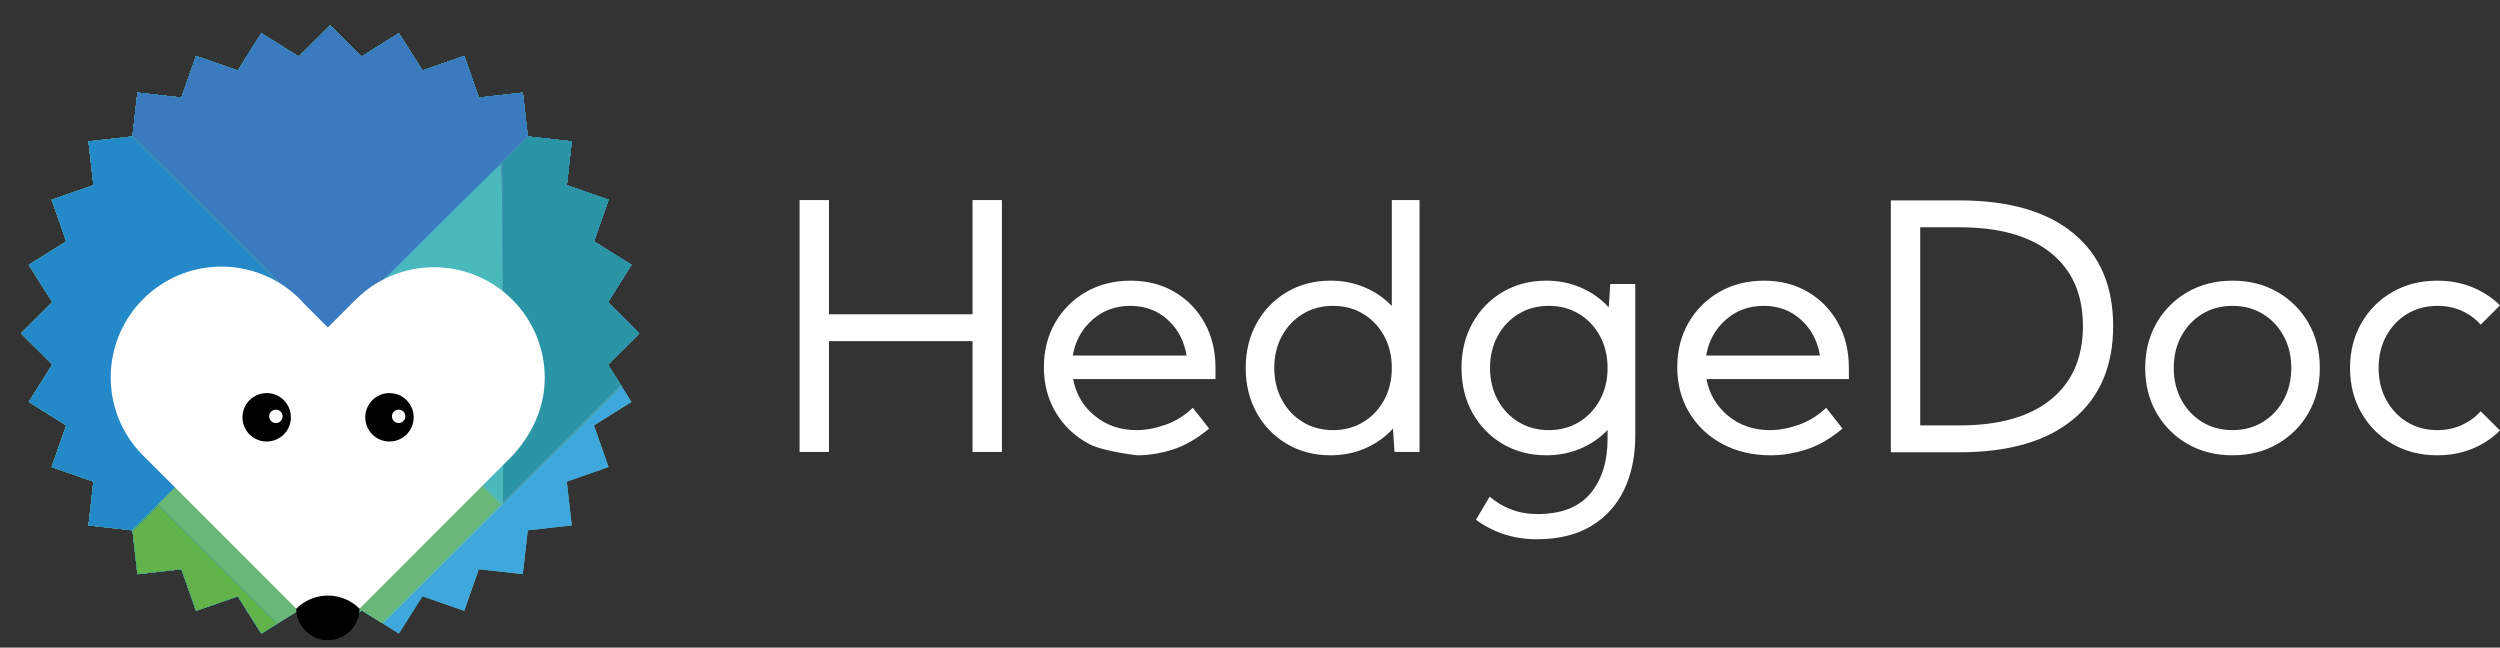 <?xml version="1.0" encoding="UTF-8" standalone="no"?>
<svg
   clip-rule="evenodd"
   fill-rule="evenodd"
   height="430.079"
   stroke-linejoin="round"
   stroke-miterlimit="2"
   viewBox="0 0 1660.241 430.079"
   width="1660.241"
   version="1.1"
   id="svg20"
   sodipodi:docname="banner_h_wb.svg"
   xml:space="preserve"
   inkscape:version="1.2.1 (9c6d41e410, 2022-07-14, custom)"
   xmlns:inkscape="http://www.inkscape.org/namespaces/inkscape"
   xmlns:sodipodi="http://sodipodi.sourceforge.net/DTD/sodipodi-0.dtd"
   xmlns="http://www.w3.org/2000/svg"
   xmlns:svg="http://www.w3.org/2000/svg"><rect x="0" y="0" width="1660.241" height="430.079" fill="#333333" stroke="none"/><defs
     id="defs24"><clipPath
       clipPathUnits="userSpaceOnUse"
       id="clipPath1196"><path
         style="fill:#696969;fill-opacity:0.357;stroke-width:13.107"
         d="M -1241.978,1072.256 -83.521,-86.202 1074.937,1072.256 2233.394,2230.713 1074.937,3389.17 -83.521,4547.628 -1241.978,3389.17 -2400.436,2230.713 Z"
         id="path1198" /></clipPath><clipPath
       clipPathUnits="userSpaceOnUse"
       id="clipPath1204"><path
         style="fill:#696969;fill-opacity:0.357;stroke-width:13.107"
         d="M 1070.757,-1248.09 2229.214,-2406.547 3387.672,-1248.09 4546.129,-89.632 3387.672,1068.825 2229.214,2227.282 1070.757,1068.825 -87.701,-89.632 Z"
         id="path1206" /></clipPath><clipPath
       clipPathUnits="userSpaceOnUse"
       id="clipPath1212"><path
         style="fill:#000000;fill-opacity:0.593;stroke-width:6.252"
         d="M 0.48,782 V 0.48 H 782 1563.52 V 782 1563.52 H 782 0.48 Z"
         id="path1214"
         clip-path="url(#clipPath1204)" /></clipPath><clipPath
       clipPathUnits="userSpaceOnUse"
       id="clipPath1944"><path
         style="fill:#696969;fill-opacity:0.357;stroke-width:13.107"
         d="M 875.442,689.184 2033.9,-469.273 3192.357,689.184 4350.815,1847.641 3192.357,3006.099 2033.9,4164.556 875.442,3006.099 -283.015,1847.641 Z"
         id="path1946" /></clipPath><clipPath
       clipPathUnits="userSpaceOnUse"
       id="clipPath1987"><path
         style="fill:#000000;fill-opacity:0.593;stroke-width:6.252"
         d="M 0.48,782 V 0.48 H 782 1563.52 V 782 1563.52 H 782 0.48 Z"
         id="path1989"
         clip-path="url(#clipPath1196)" /></clipPath></defs><sodipodi:namedview
     id="namedview22"
     pagecolor="#ffffff"
     bordercolor="#000000"
     borderopacity="0.25"
     inkscape:showpageshadow="2"
     inkscape:pageopacity="0.0"
     inkscape:pagecheckerboard="0"
     inkscape:deskcolor="#d1d1d1"
     showgrid="false"
     inkscape:zoom="0.84204669"
     inkscape:cx="830.12024"
     inkscape:cy="309.95906"
     inkscape:window-width="3440"
     inkscape:window-height="1371"
     inkscape:window-x="0"
     inkscape:window-y="0"
     inkscape:window-maximized="1"
     inkscape:current-layer="g18" /><g
     style="clip-rule:evenodd;fill-rule:evenodd;stroke-linejoin:round;stroke-miterlimit:2"
     id="g1598"
     transform="matrix(0.264,0,0,0.264,12.852,15.374)"><g
       id="layer1"
       inkscape:label="Hintergrund"><g
         id="g2163"
         transform="matrix(1.104,0,0,1.1,-81.568,-79.697)"><path
           id="path2191"
           style="fill:#64bba4;stroke-width:6.252"
           d="m 781.984,77.761 -71.301,71.311 -85.391,-53.65 -53.648,85.381 -95.184,-33.309 -33.303,95.184 -100.215,-11.293 -11.289,100.207 -100.207,11.289 11.293,100.205 -95.197,33.312 33.305,95.18 -85.385,53.65 53.658,85.4 -71.32,71.312 71.311,71.318 -53.648,85.391 85.385,53.646 -33.307,95.184 95.193,33.31 -11.289,100.197 100.209,11.297 11.287,100.205 100.217,-11.287 33.303,95.176 95.18,-33.291 53.65,85.381 85.293,-53.602 17.996,17.828 c -13.647,-7.387 77.299,7.074 106.715,0.117 l 18.094,-17.922 85.289,53.588 53.648,-85.394 95.193,33.31 33.301,-95.182 100.215,11.287 11.287,-100.217 100.215,-11.287 -11.297,-100.205 95.195,-33.31 -33.31,-95.193 85.383,-53.646 -41.978,-66.812 -11.666,-18.568 71.311,-71.318 -71.312,-71.309 53.648,-85.381 -85.385,-53.654 33.309,-95.188 -95.182,-33.301 11.287,-100.213 -100.205,-11.289 -11.297,-100.217 -100.205,11.289 -33.31,-95.186 -95.172,33.303 -53.666,-85.385 -85.395,53.656 z"
           sodipodi:nodetypes="ccccccccccccccccccccccccccccccccccccccccccccccccccccccccccc" /><path
           id="path2189"
           style="fill:#3ea7dd;stroke-width:6.252"
           d="m 781.984,77.761 -71.301,71.311 -85.391,-53.65 -53.648,85.381 -95.184,-33.309 -33.303,95.184 -100.215,-11.293 -11.289,100.207 -100.207,11.289 11.293,100.205 -95.197,33.312 33.305,95.18 -85.385,53.65 53.658,85.4 -71.32,71.312 71.311,71.318 -53.648,85.391 85.385,53.646 -33.307,95.184 95.193,33.31 -11.289,100.197 100.209,11.297 11.287,100.205 100.217,-11.287 33.303,95.176 95.18,-33.291 53.65,85.381 85.293,-53.602 17.996,17.828 c 25.523,-0.731 71.349,1.846 106.715,0.117 l 18.094,-17.922 45.5,28.588 75.328,-75.301 195.418,-195.344 -195.381,-196.979 -195.381,-196.98 198.508,196.906 198.506,196.906 -195.344,195.416 -77.779,77.811 35.914,22.564 53.648,-85.394 95.193,33.31 33.301,-95.182 100.215,11.287 11.287,-100.217 100.215,-11.287 -11.297,-100.205 95.195,-33.31 -33.31,-95.193 85.383,-53.646 -41.978,-66.812 -11.666,-18.568 71.311,-71.318 -71.312,-71.309 53.648,-85.381 -85.385,-53.654 33.309,-95.188 -95.182,-33.301 11.287,-100.213 -100.205,-11.289 -11.297,-100.217 -100.205,11.289 -33.31,-95.186 -95.172,33.303 -53.666,-85.385 -85.395,53.656 z"
           sodipodi:nodetypes="cccccccccccccccccccccccccccccccccccccccccccccccccccccccccccccccccccc" /><path
           id="path2187"
           style="fill:#4ab9bd;stroke-width:6.252"
           d="m 781.984,77.761 -71.301,71.311 -85.391,-53.65 -53.648,85.381 -95.184,-33.309 -33.303,95.184 -100.215,-11.293 -11.289,100.207 -100.207,11.289 11.293,100.205 -95.197,33.312 33.305,95.18 -85.385,53.65 53.658,85.4 -71.32,71.312 71.311,71.318 -53.648,85.391 85.385,53.646 -33.307,95.184 95.193,33.31 -11.289,100.197 100.209,11.297 11.287,100.205 100.217,-11.287 33.303,95.176 95.18,-33.291 53.65,85.381 85.293,-53.602 17.996,17.828 c 39.839,23.101 58.178,22.08 106.715,0.117 l 18.094,-17.922 45.5,28.588 75.328,-75.301 L 1169.635,1172.833 974.254,975.855 778.873,778.874 977.379,975.78 l 198.506,196.904 193.818,-193.742 76.242,-76.213 -19.416,-30.902 -11.666,-18.568 71.311,-71.318 -71.312,-71.309 53.648,-85.381 -85.385,-53.654 33.309,-95.188 -95.182,-33.301 11.287,-100.213 -100.205,-11.289 -11.297,-100.217 -100.205,11.289 -33.31,-95.186 -95.172,33.303 -53.666,-85.385 -85.395,53.656 z"
           sodipodi:nodetypes="ccccccccccccccccccccccccccccccccccccccccccccccccccccccccc" /><path
           id="path2185"
           style="fill:#46a6d2;stroke-width:6.252"
           d="m 781.984,77.761 -71.301,71.311 -85.391,-53.65 -53.648,85.381 -95.184,-33.309 -33.303,95.184 -100.215,-11.293 -11.289,100.207 -100.207,11.289 11.293,100.205 -95.197,33.312 33.305,95.18 -85.385,53.65 53.658,85.4 -71.32,71.312 71.311,71.318 -53.648,85.391 85.385,53.646 -33.307,95.184 95.193,33.31 -11.289,100.197 100.209,11.297 11.287,100.205 100.217,-11.287 33.303,95.176 95.18,-33.291 53.65,85.381 85.293,-53.602 17.996,17.828 c 34.372,27.387 73.164,9.413 106.715,0.117 l 18.094,-17.922 45.5,28.588 75.328,-75.301 L 1169.635,1172.833 975.816,978.942 782,785.052 978.943,588.183 1175.887,391.314 v 390.686 390.686 l 193.816,-193.742 76.242,-76.213 -19.416,-30.902 -11.666,-18.568 71.311,-71.318 -71.312,-71.309 53.648,-85.381 -85.385,-53.654 33.309,-95.188 -95.182,-33.301 11.287,-100.213 -100.205,-11.289 -11.297,-100.217 -100.205,11.289 -33.31,-95.186 -95.172,33.303 -53.666,-85.385 -85.395,53.656 z"
           sodipodi:nodetypes="ccccccccccccccccccccccccccccccccccccccccccccccccccccccccccc" /><path
           id="path2183"
           style="fill:#59ab98;stroke-width:6.252"
           d="m 781.984,77.761 -71.301,71.311 -85.391,-53.65 -53.648,85.381 -95.184,-33.309 -33.303,95.184 -100.215,-11.293 -11.289,100.207 -100.207,11.289 11.293,100.205 -95.197,33.312 33.305,95.18 -85.385,53.65 53.658,85.4 -71.32,71.312 71.311,71.318 -53.648,85.391 85.385,53.646 -33.307,95.184 95.193,33.31 -11.289,100.197 100.209,11.297 11.287,100.205 100.217,-11.287 33.303,95.176 95.18,-33.291 53.65,85.381 85.293,-53.602 17.996,17.828 c 38.778,24.711 87.55,7.599 106.715,0.117 l 18.094,-17.922 45.5,28.588 75.328,-75.301 L 1169.635,1172.833 974.291,977.417 778.949,782.001 972.691,588.183 c 106.558,-106.599 195.869,-193.816 198.469,-193.816 2.6,0 4.726,175.121 4.726,389.158 v 389.16 l 193.816,-193.742 76.242,-76.213 -19.416,-30.902 -11.666,-18.568 71.311,-71.318 -71.312,-71.309 53.648,-85.381 -85.385,-53.654 33.309,-95.188 -95.182,-33.301 11.287,-100.213 -100.205,-11.289 -11.297,-100.217 -100.205,11.289 -33.31,-95.186 -95.172,33.303 -53.666,-85.385 -85.395,53.656 z"
           sodipodi:nodetypes="cccccccccccccccccccccccccccccccccccccsscccccccccccccccccccc" /><path
           id="path2181"
           style="fill:#69b877;stroke-width:6.252"
           d="m 781.984,77.761 -71.301,71.311 -85.391,-53.65 -53.648,85.381 -95.184,-33.309 -33.303,95.184 -100.215,-11.293 -11.289,100.207 -100.207,11.289 11.293,100.205 -95.197,33.312 33.305,95.18 -85.385,53.65 53.658,85.4 -71.32,71.312 71.311,71.318 -53.648,85.391 85.385,53.646 -33.307,95.184 95.193,33.31 -11.289,100.197 100.209,11.297 11.287,100.205 100.217,-11.287 33.303,95.176 95.18,-33.291 53.65,85.381 85.293,-53.602 17.996,17.828 c 52.881,34.263 79.703,14.204 106.715,0.117 l 18.094,-17.922 45.535,28.609 75.367,-75.397 L 1169.635,1172.685 975.816,978.942 782,785.2 583.494,982.097 C 474.316,1090.39 560.821,1002.453 775.728,786.681 990.636,570.908 1168.588,394.366 1171.178,394.366 c 2.589,0 4.709,175.121 4.709,389.158 v 389.16 l 193.816,-193.742 76.242,-76.213 -19.416,-30.902 -11.666,-18.568 71.311,-71.318 -71.312,-71.309 53.648,-85.381 -85.385,-53.654 33.309,-95.188 -95.182,-33.301 11.287,-100.213 -100.205,-11.289 -11.297,-100.217 -100.205,11.289 -33.31,-95.186 -95.172,33.303 -53.666,-85.385 -85.395,53.656 z"
           sodipodi:nodetypes="ccccccccccccccccccccccccccccccccccccsssscccccccccccccccccccc" /><path
           id="path2179"
           style="fill:#3ea0b9;stroke-width:6.252"
           d="m 781.984,77.761 -71.301,71.311 -85.391,-53.65 -53.648,85.381 -95.184,-33.309 -33.303,95.184 -100.215,-11.293 -11.289,100.207 -100.207,11.289 11.293,100.205 -95.197,33.312 33.305,95.18 -85.385,53.65 53.658,85.4 -71.32,71.312 71.311,71.318 -53.648,85.391 85.385,53.646 -33.307,95.184 95.193,33.31 -11.289,100.197 100.209,11.297 11.287,100.205 100.217,-11.287 33.303,95.176 95.18,-33.291 53.65,85.381 35.924,-22.576 -77.75,-77.779 L 388.133,1172.704 777.338,783.536 C 991.401,569.493 1168.646,394.366 1171.215,394.366 c 2.569,0 4.672,175.121 4.672,389.158 v 389.16 l 193.816,-193.742 76.242,-76.213 -19.416,-30.902 -11.666,-18.568 71.311,-71.318 -71.312,-71.309 53.648,-85.381 -85.385,-53.654 33.309,-95.188 -95.182,-33.301 11.287,-100.213 -100.205,-11.289 -11.297,-100.217 -100.205,11.289 -33.31,-95.186 -95.172,33.303 -53.666,-85.385 -85.395,53.656 z" /><path
           id="path2177"
           style="fill:#4087c4;stroke-width:6.252"
           d="m 781.984,77.761 -71.301,71.311 -85.391,-53.65 -53.648,85.381 -95.184,-33.309 -33.303,95.184 -100.215,-11.293 -11.289,100.207 -100.207,11.289 11.293,100.205 -95.197,33.312 33.305,95.18 -85.385,53.65 53.658,85.4 -71.32,71.312 71.311,71.318 -53.648,85.391 85.385,53.646 -33.307,95.184 95.193,33.31 -11.289,100.197 100.209,11.297 11.287,100.205 100.217,-11.287 33.303,95.176 95.18,-33.291 53.65,85.381 35.924,-22.576 -77.75,-77.779 L 388.133,1172.704 777.338,783.536 C 991.401,569.493 1168.646,394.366 1171.215,394.366 c 2.569,0 4.672,173.715 4.672,386.033 v 386.033 l 193.816,-193.742 73.83,-73.801 -17.004,-27.062 -11.666,-18.568 71.311,-71.318 -71.312,-71.309 53.648,-85.381 -85.385,-53.654 33.309,-95.188 -95.182,-33.301 11.287,-100.213 -100.205,-11.289 -11.297,-100.217 -100.205,11.289 -33.31,-95.186 -95.172,33.303 -53.666,-85.385 -85.395,53.656 z" /><path
           id="path2175"
           style="fill:#4191b7;stroke-width:6.252"
           d="m 781.984,77.761 -71.301,71.311 -85.391,-53.65 -53.648,85.381 -95.184,-33.309 -33.303,95.184 -100.215,-11.293 -11.16,99.066 61.01,60.762 389.188,387.605 192.301,-192.227 C 1080.046,480.867 1168.676,394.366 1171.234,394.366 c 2.559,0 4.652,173.715 4.652,386.033 v 386.033 l 193.816,-193.742 73.83,-73.801 -17.004,-27.062 -11.666,-18.568 71.311,-71.318 -71.312,-71.309 53.648,-85.381 -85.385,-53.654 33.309,-95.188 -95.182,-33.301 11.287,-100.213 -100.205,-11.289 -11.297,-100.217 -100.205,11.289 -33.31,-95.186 -95.172,33.303 -53.666,-85.385 -85.395,53.656 z m -451.586,253.971 -98.951,11.148 11.293,100.205 -95.197,33.312 33.305,95.18 -85.385,53.65 53.658,85.4 -71.32,71.312 71.311,71.318 -53.648,85.391 85.385,53.646 -33.307,95.184 95.193,33.31 -11.289,100.197 100.209,11.297 11.287,100.205 100.217,-11.287 33.303,95.176 95.18,-33.291 53.65,85.381 35.924,-22.576 -77.746,-77.775 L 388.139,1172.71 583.49,977.358 778.842,782.007 391.225,392.806 Z" /><path
           id="path2173"
           style="fill:#58aa7b;stroke-width:6.252"
           d="m 781.984,77.761 -71.301,71.311 -85.391,-53.65 -53.648,85.381 -95.184,-33.309 -33.303,95.184 -100.215,-11.293 -11.16,99.066 61.02,60.771 389.197,387.615 389.188,-387.615 c 29.912,-29.791 36.212,-35.908 61.037,-60.594 l -11.188,-99.238 -100.205,11.289 -33.31,-95.186 -95.172,33.303 -53.666,-85.385 -85.395,53.656 z m -451.586,253.971 -98.951,11.148 11.293,100.205 -95.197,33.312 33.305,95.18 -85.385,53.65 53.658,85.4 -71.32,71.312 71.311,71.318 -53.648,85.391 85.385,53.646 -33.307,95.184 95.193,33.31 -11.289,100.197 100.209,11.297 11.287,100.205 100.217,-11.287 33.303,95.176 95.18,-33.291 53.65,85.381 35.924,-22.576 -77.746,-77.775 L 388.139,1172.71 583.49,977.358 778.842,782.007 391.225,392.806 Z m 904.422,0.154 -58.934,59.428 v 387.561 387.559 l 193.859,-193.779 73.789,-73.758 -17.006,-27.068 -11.666,-18.568 71.311,-71.318 -71.312,-71.309 53.648,-85.381 -85.385,-53.654 33.309,-95.188 -95.182,-33.301 11.287,-100.213 z" /><path
           id="path2171"
           style="fill:#2489c8;stroke-width:6.252"
           d="m 781.984,77.761 -71.301,71.311 -85.391,-53.65 -53.648,85.381 -95.184,-33.309 -33.303,95.184 -100.215,-11.293 -11.16,99.066 61.02,60.771 389.197,387.615 389.188,-387.615 c 29.912,-29.791 36.212,-35.908 61.037,-60.594 l -11.188,-99.238 -100.205,11.289 -33.31,-95.186 -95.172,33.303 -53.666,-85.385 -85.395,53.656 z m -451.586,253.971 -98.951,11.148 11.293,100.205 -95.197,33.312 33.305,95.18 -85.385,53.65 53.658,85.4 -71.32,71.312 71.311,71.318 -53.648,85.391 85.385,53.646 -33.307,95.184 95.193,33.31 -11.289,100.197 99.23,11.188 c 24.67,-24.809 30.778,-31.1 60.545,-60.988 L 778.836,781.999 391.221,392.804 Z m 904.422,0.154 -58.934,59.428 v 387.561 387.559 l 193.859,-193.779 73.789,-73.758 -17.006,-27.068 -11.666,-18.568 71.311,-71.318 -71.312,-71.309 53.648,-85.381 -85.385,-53.654 33.309,-95.188 -95.182,-33.301 11.287,-100.213 z m -843.506,844 -59.379,58.887 11.006,97.717 100.217,-11.287 33.303,95.176 95.18,-33.291 53.65,85.381 35.924,-22.576 -76.158,-76.189 z" /><path
           id="path2169"
           style="fill:#397bbe;stroke-width:6.252"
           d="m 781.984,77.761 -71.301,71.311 -85.391,-53.65 -53.648,85.381 -95.184,-33.309 -33.303,95.184 -100.215,-11.293 -10.977,97.43 60.83,60.832 389.191,389.203 389.193,-387.621 c 29.915,-29.794 36.216,-35.912 61.043,-60.6 l -11.188,-99.238 -100.205,11.289 -33.31,-95.186 -95.172,33.303 -53.666,-85.385 -85.395,53.656 z m 452.836,254.125 -58.934,59.428 v 387.561 387.559 l 193.859,-193.779 73.789,-73.758 -17.006,-27.068 -11.666,-18.568 71.311,-71.318 -71.312,-71.309 53.648,-85.381 -85.385,-53.654 33.309,-95.188 -95.182,-33.301 11.287,-100.213 z m -843.654,844 -59.193,59.217 10.969,97.387 100.217,-11.287 33.303,95.176 95.18,-33.291 53.65,85.381 35.566,-22.352 c -31.95,-32.134 -34.83,-35.46 -77.4,-78.014 z" /><path
           id="path2167"
           style="fill:#2a95a5;stroke-width:6.252"
           d="m 1235.15,331.923 -59.264,59.242 v 387.633 387.635 l 193.816,-193.742 73.83,-73.801 -17.004,-27.062 -11.666,-18.568 71.311,-71.318 -71.312,-71.309 53.648,-85.381 -85.385,-53.654 33.309,-95.188 -95.182,-33.301 11.287,-100.213 z m -843.984,843.963 -59.193,59.217 10.969,97.387 100.217,-11.287 33.303,95.176 95.18,-33.291 53.65,85.381 35.566,-22.352 c -31.95,-32.134 -34.83,-35.46 -77.4,-78.014 z" /><path
           id="path2165"
           style="fill:#62b34a;stroke-width:6.252"
           d="m 391.166,1175.886 -59.193,59.217 10.969,97.387 100.217,-11.287 33.303,95.176 95.18,-33.291 53.65,85.381 35.797,-22.496 c -25.515,-25.61 -47.403,-47.653 -77.631,-77.869 z" /></g></g><g
       id="layer2"
       inkscape:label="Logo"
       style="display:inline"><path
         style="line-height:normal;font-variant-ligatures:normal;font-variant-position:normal;font-variant-caps:normal;font-variant-numeric:normal;font-variant-alternates:normal;font-variant-east-asian:normal;font-feature-settings:normal;font-variation-settings:normal;text-indent:0;text-align:start;text-decoration-line:none;text-decoration-style:solid;text-decoration-color:#000000;text-transform:none;text-orientation:mixed;white-space:normal;shape-padding:0;shape-margin:0;inline-size:0;display:none;isolation:auto;mix-blend-mode:normal;solid-color:#000000;solid-opacity:1"
         d="m 781.965,0 -79.182,79.19 -94.818,-59.575 -59.574,94.81 -105.7,-36.99 -36.982,105.7 -111.283,-12.54 -12.535,111.276 -111.278,12.535 12.541,111.278 -105.71,36.988 36.984,105.695 -94.815,59.574 59.582,94.832 L 0,781.961 l 79.19,79.2 -59.577,94.823 94.815,59.573 -36.985,105.695 105.707,36.99 -12.537,111.264 111.278,12.543 12.535,111.275 111.283,-12.535 36.982,105.686 105.694,-36.97 59.582,94.821 94.9,-59.64 79.096,78.36 79.1,-78.343 94.908,59.631 59.572,-94.824 105.707,36.988 36.98,-105.697 111.284,12.533 12.533,-111.283 111.285,-12.533 -12.543,-111.276 105.705,-36.99 -36.988,-105.705 94.814,-59.574 -59.574,-94.813 79.19,-79.2 -79.188,-79.18 59.572,-94.813 -94.814,-59.578 36.99,-105.703 -105.7,-36.983 12.534,-111.281 -111.275,-12.535 -12.543,-111.283 -111.274,12.535 -36.99,-105.703 -105.69,36.986 -59.591,-94.815 -94.82,59.579 z m 0,77.785 71.305,71.307 85.394,-53.656 53.666,85.384 95.172,-33.302 33.31,95.185 100.206,-11.289 11.296,100.217 100.205,11.289 -11.287,100.213 95.182,33.3 -33.309,95.188 85.385,53.654 -53.648,85.381 71.312,71.309 -71.31,71.318 11.666,18.569 41.978,66.812 -85.383,53.647 33.311,95.193 -95.195,33.31 11.297,100.205 -100.215,11.288 -11.287,100.216 -100.215,-11.287 -33.301,95.182 -95.193,-33.31 -53.649,85.394 -85.289,-53.588 -18.094,17.922 a 106.956,106.956 0 0 1 21.871,16.893 c -0.309,41.33 -33.914,74.76 -75.33,74.76 -41.417,0 -75.016,-33.42 -75.324,-74.76 a 106.994,106.994 0 0 1 22.069,-17.01 l -17.997,-17.828 -85.293,53.601 -53.65,-85.38 -95.18,33.29 -33.302,-95.175 -100.217,11.287 -11.287,-100.205 -100.21,-11.297 11.29,-100.197 -95.194,-33.311 33.307,-95.184 -85.385,-53.646 53.649,-85.39 -71.31,-71.32 71.32,-71.312 -53.659,-85.4 85.385,-53.65 -33.305,-95.18 95.198,-33.313 -11.293,-100.205 100.207,-11.289 11.289,-100.207 100.215,11.293 33.302,-95.183 95.184,33.308 53.648,-85.38 85.391,53.65 z"
         color="#000000"
         font-weight="400"
         font-family="sans-serif"
         clip-rule="nonzero"
         overflow="visible"
         fill="#ffffff"
         fill-rule="nonzero"
         id="path2-3" /><g
         id="g2241"
         transform="matrix(1.016,0,0,1.009,-12.759,-7.308)"><path
           d="m 674.097,985.728 c 0,8.82 -7.146,15.94 -15.95,15.94 -8.808,0 -15.958,-7.12 -15.958,-15.94 0,-8.81 7.15,-15.96 15.958,-15.96 8.804,0 15.95,7.15 15.95,15.96 m 291.938,0 c 0,8.82 -7.15,15.94 -15.95,15.94 -8.81,0 -15.96,-7.12 -15.96,-15.94 0,-8.81 7.15,-15.96 15.96,-15.96 8.8,0 15.95,7.15 15.95,15.96"
           fill="#fffffa"
           fill-rule="nonzero"
           id="path6-6"
           style="display:inline" /><path
           d="m 528.81,636.127 c -145.441,0 -263.341,117.905 -263.341,263.342 0,76 32.23,144.43 83.72,192.49 l 357.635,357.443 c 19.257,-19.156 45.746,-30.984 74.996,-30.984 29.295,0 55.839,11.871 75.1,31.09 l 348.266,-348.49 c 52.88,-49.77 92.25,-120 92.25,-200.1 0,-145.437 -117.9,-263.34 -263.34,-263.34 -72.24,0 -137.68,29.112 -185.252,76.225 l -0.033,-0.035 -67.096,67.101 -54.863,-54.863 c -48.267,-55.067 -119.07,-89.88 -198.041,-89.88 z m 107.461,300.662 c 31.804,0 57.57,25.77 57.57,57.57 0,31.8 -25.766,57.569 -57.57,57.569 -31.787,0 -57.558,-25.769 -57.558,-57.569 0,-31.8 25.771,-57.57 57.558,-57.57 z m 291.944,0 c 31.8,0 57.57,25.77 57.57,57.57 0,31.8 -25.77,57.569 -57.57,57.569 -31.79,0 -57.567,-25.769 -57.567,-57.569 0,-31.8 25.777,-57.57 57.567,-57.57 z m -146.27,587.695 0.024,0.023 0.023,-0.023 z"
           fill="#ffffff"
           fill-rule="nonzero"
           id="path4-7"
           style="display:inline" /></g></g></g><g
     fill-rule="nonzero"
     transform="translate(10.242 10.242)"
     id="g18"><path
       d="m0-30.513c0-12.366-10.025-22.393-22.392-22.393-6.143 0-11.707 2.476-15.752 6.481l-.003-.002-5.705 5.706-4.665-4.665c-4.104-4.683-10.125-7.642-16.839-7.642-12.367 0-22.392 10.025-22.392 22.391 0 6.463 2.74 12.281 7.118 16.368l36.799 36.784 35.987-36.014c4.496-4.232 7.844-10.203 7.844-17.014"
       fill="#fefefe"
       transform="matrix(3.285 0 0 3.285 351.535 341.013)"
       id="path4" /><path
       d="m-4.558-8.253c1.645 1.64 2.662 3.904 2.662 6.406 0 2.5-1.017 4.766-2.662 6.405-3.514-.026-6.357-2.883-6.357-6.405s2.843-6.38 6.357-6.406"
       transform="matrix(0 -3.285 -3.285 0 201.444 379.05)"
       id="path6" /><path
       d="m-4.896-4.894c-2.704 0-4.895 2.191-4.895 4.894 0 2.704 2.191 4.896 4.895 4.896s4.896-2.192 4.896-4.896c0-2.703-2.192-4.894-4.896-4.894"
       transform="matrix(0 -3.285 -3.285 0 166.861 250.802)"
       id="path8" /><path
       d="m-1.356-1.355c-.751 0-1.356.607-1.356 1.356 0 .748.605 1.355 1.356 1.355.749 0 1.357-.607 1.357-1.355 0-.749-.608-1.356-1.357-1.356"
       fill="#fff"
       transform="matrix(0 -3.285 -3.285 0 172.969 261.803)"
       id="path10" /><path
       d="m-4.896-4.894c-2.704 0-4.895 2.191-4.895 4.896 0 2.703 2.191 4.894 4.895 4.894s4.896-2.191 4.896-4.894c0-2.705-2.192-4.896-4.896-4.896"
       transform="matrix(0 -3.285 -3.285 0 248.406 250.802)"
       id="path12" /><path
       d="m-1.357-1.356c-.751 0-1.356.608-1.356 1.358 0 .748.605 1.355 1.356 1.355.749 0 1.357-.607 1.357-1.355 0-.75-.608-1.358-1.357-1.358"
       fill="#fff"
       transform="matrix(0 -3.285 -3.285 0 254.514 261.799)"
       id="path14" /><path
       d="m914.053 122.625v70.361c-4.98-5.276-10.966-9.399-17.953-12.375-6.99-2.973-14.572-4.461-22.748-4.461-10.778 0-20.426 2.506-28.938 7.525s-15.205 11.896-20.07 20.631c-4.872 8.738-7.307 18.677-7.307 29.826 0 11.156 2.435 21.101 7.307 29.832 4.865 8.735 11.559 15.61 20.07 20.629s18.16 7.529 28.938 7.529c8.4 0 16.168-1.58 23.307-4.74 7.135-3.16 13.193-7.49 18.176-12.992l1.006 15.502h16.611v-167.268zm-393.295.002v167.266h19.516v-73.596h95.34v73.596h19.512v-167.266h-19.512v75.828h-95.34v-75.828zm724.699.221v167.268h45.496c32.859 0 58.098-7.323 75.715-21.971 17.617-14.641 26.428-35.273 26.428-61.885 0-26.539-8.81-47.077-26.428-61.609s-42.855-21.803-75.715-21.803zm19.516 17.846h25.98c26.464 0 46.761 5.705 60.887 17.113 14.122 11.415 21.186 27.564 21.186 48.453 0 20.961-7.064 37.208-21.186 48.729-14.125 11.524-34.423 17.287-60.887 17.287h-25.98zm-248.33 35.455c-10.778 0-20.424 2.51-28.936 7.529-8.511 5.019-15.207 11.894-20.072 20.629-4.872 8.735-7.305 18.676-7.305 29.828 0 11.152 2.433 21.095 7.305 29.83 4.865 8.735 11.561 15.611 20.072 20.631 8.511 5.019 18.158 7.525 28.936 7.525 8.176 0 15.76-1.488 22.75-4.461 6.987-2.973 12.971-7.096 17.951-12.375v5.795c0 15.167-3.81 27.301-11.428 36.41-7.624 9.103-19.348 13.656-35.182 13.656-6.245 0-12.043-1.021-17.395-3.064-5.354-2.047-10.113-4.89-14.275-8.529l-9.143 15.387c5.499 4.09 11.669 7.263 18.508 9.533 6.839 2.27 14.16 3.4 21.969 3.4 14.198 0 26.148-2.88 35.852-8.639 9.7-5.762 17.04-13.811 22.023-24.143 4.98-10.334 7.469-22.377 7.469-36.131v-100.582h-16.615l-1.004 15.502c-4.98-5.502-11.037-9.832-18.176-12.992-7.135-3.16-14.905-4.74-23.305-4.74zm591.766.002c-11.152 0-21.097 2.51-29.832 7.529-8.735 5.016-15.61 11.891-20.629 20.629-5.016 8.735-7.525 18.674-7.525 29.826 0 11.152 2.509 21.097 7.525 29.828 5.019 8.738 11.894 15.613 20.629 20.629 8.735 5.019 18.68 7.529 29.832 7.529 8.4 0 16.129-1.449 23.191-4.35 7.063-2.901 13.195-6.951 18.398-12.154l-12.824-12.711c-3.495 3.866-7.693 6.91-12.598 9.141-4.908 2.23-10.298 3.348-16.168 3.348-7.509 0-14.201-1.783-20.074-5.354-5.873-3.567-10.503-8.475-13.883-14.717-3.384-6.245-5.072-13.309-5.072-21.189 0-7.953 1.689-15.034 5.072-21.242 3.38-6.205 8.009-11.095 13.883-14.662 5.873-3.571 12.565-5.354 20.074-5.354 5.87 0 11.26 1.096 16.168 3.287 4.904 2.194 9.102 5.259 12.598 9.201l12.824-12.824c-5.203-5.128-11.336-9.142-18.398-12.043-7.063-2.901-14.792-4.348-23.191-4.348zm-867.867.002c-11.001 0-20.85 2.494-29.549 7.471-8.699 4.983-15.538 11.806-20.518 20.465s-7.473 18.491-7.473 29.496c0 11.3 2.656 21.37 7.975 30.217 5.312 8.846 12.655 15.779 22.023 20.799 9.365 5.016 32.113 7.525 32.113 7.525 7.509 0 15.295-1.266 23.363-3.795 8.065-2.526 16.148-7.17 24.252-13.938l-10.816-13.826c-5.502 5.203-11.597 8.978-18.285 11.32-6.695 2.339-13.048 3.512-19.072 3.512-10.854 0-20.127-3.18-27.82-9.533-7.693-6.36-12.469-14.481-14.328-24.369h94.561v-7.469c0-11.225-2.418-21.189-7.25-29.885-4.832-8.699-11.486-15.536-19.961-20.52-8.475-4.977-18.21-7.471-29.215-7.471zm420.613 0c-11.001 0-20.848 2.494-29.547 7.471-8.698 4.983-15.54 11.806-20.52 20.465s-7.473 18.491-7.473 29.496c0 11.3 2.658 21.37 7.977 30.217 5.312 8.846 12.656 15.779 22.021 20.799 9.365 5.016 20.071 7.525 32.113 7.525 7.509 0 15.295-1.266 23.363-3.795 8.065-2.526 16.15-7.17 24.254-13.938l-10.818-13.826c-5.502 5.203-11.595 8.978-18.283 11.32-6.691 2.339-13.05 3.512-19.074 3.512-10.854 0-20.125-3.18-27.818-9.533-7.693-6.36-12.471-14.481-14.33-24.369h94.561v-7.469c0-11.225-2.418-21.189-7.25-29.885-4.832-8.699-11.484-15.536-19.959-20.52-8.475-4.977-18.212-7.471-29.217-7.471zm311.211 0c-11.152 0-21.091 2.506-29.826 7.525-8.738 5.019-15.613 11.896-20.633 20.631-5.016 8.735-7.527 18.677-7.527 29.826 0 11.152 2.511 21.097 7.527 29.832 5.019 8.735 11.895 15.609 20.633 20.629 8.735 5.019 18.674 7.525 29.826 7.525 11.149 0 21.093-2.506 29.828-7.525 8.735-5.019 15.61-11.894 20.629-20.629 5.019-8.735 7.525-18.68 7.525-29.832 0-11.149-2.506-21.091-7.525-29.826-5.019-8.735-11.894-15.611-20.629-20.631-8.735-5.019-18.679-7.525-29.828-7.525zm-454.049 16.723c7.506 0 14.2 1.785 20.07 5.355 5.873 3.567 10.503 8.458 13.883 14.66 3.384 6.209 5.074 13.291 5.074 21.244 0 7.881-1.691 14.943-5.074 21.188-3.38 6.245-8.009 11.15-13.883 14.721-5.87 3.567-12.564 5.352-20.07 5.352-7.509 0-14.202-1.784-20.072-5.352-5.873-3.571-10.503-8.476-13.883-14.721-3.387-6.245-5.074-13.307-5.074-21.188 0-7.953 1.687-15.036 5.074-21.244 3.38-6.202 8.009-11.093 13.883-14.66 5.87-3.571 12.563-5.355 20.072-5.355zm-143.293.002c7.509 0 14.2 1.784 20.07 5.352 5.873 3.571 10.503 8.459 13.887 14.664 3.38 6.209 5.072 13.291 5.072 21.24 0 7.881-1.692 14.945-5.072 21.189-3.384 6.245-8.013 11.151-13.887 14.719-5.87 3.571-12.561 5.355-20.07 5.355s-14.2-1.785-20.07-5.355c-5.873-3.567-10.503-8.474-13.883-14.719-3.384-6.245-5.076-13.309-5.076-21.189 0-7.95 1.693-15.032 5.076-21.24 3.38-6.205 8.009-11.093 13.883-14.664 5.87-3.567 12.561-5.352 20.07-5.352zm-134.592.002c9.737 0 17.988 3.065 24.752 9.201 6.764 6.133 10.966 14.067 12.602 23.807h-75.604c1.636-9.589 5.948-17.489 12.936-23.697 6.987-6.205 15.427-9.311 25.314-9.311zm420.615 0c9.737 0 17.988 3.065 24.752 9.201 6.764 6.133 10.966 14.067 12.602 23.807h-75.603c1.636-9.589 5.948-17.489 12.935-23.697 6.987-6.205 15.427-9.311 25.314-9.311zm311.318 0c7.506 0 14.202 1.781 20.072 5.352 5.873 3.571 10.501 8.459 13.885 14.664 3.38 6.205 5.072 13.287 5.072 21.24 0 7.881-1.692 14.945-5.072 21.189-3.384 6.245-8.011 11.148-13.885 14.719-5.87 3.567-12.566 5.352-20.072 5.352-7.509 0-14.2-1.784-20.07-5.352-5.873-3.571-10.503-8.474-13.883-14.719-3.387-6.245-5.074-13.309-5.074-21.189 0-7.953 1.687-15.035 5.074-21.24 3.38-6.205 8.009-11.093 13.883-14.664 5.87-3.571 12.561-5.352 20.07-5.352z"
       fill="#333"
       stroke-width="3.285"
       id="path16"
       style="fill:#ffffff" /></g></svg>
